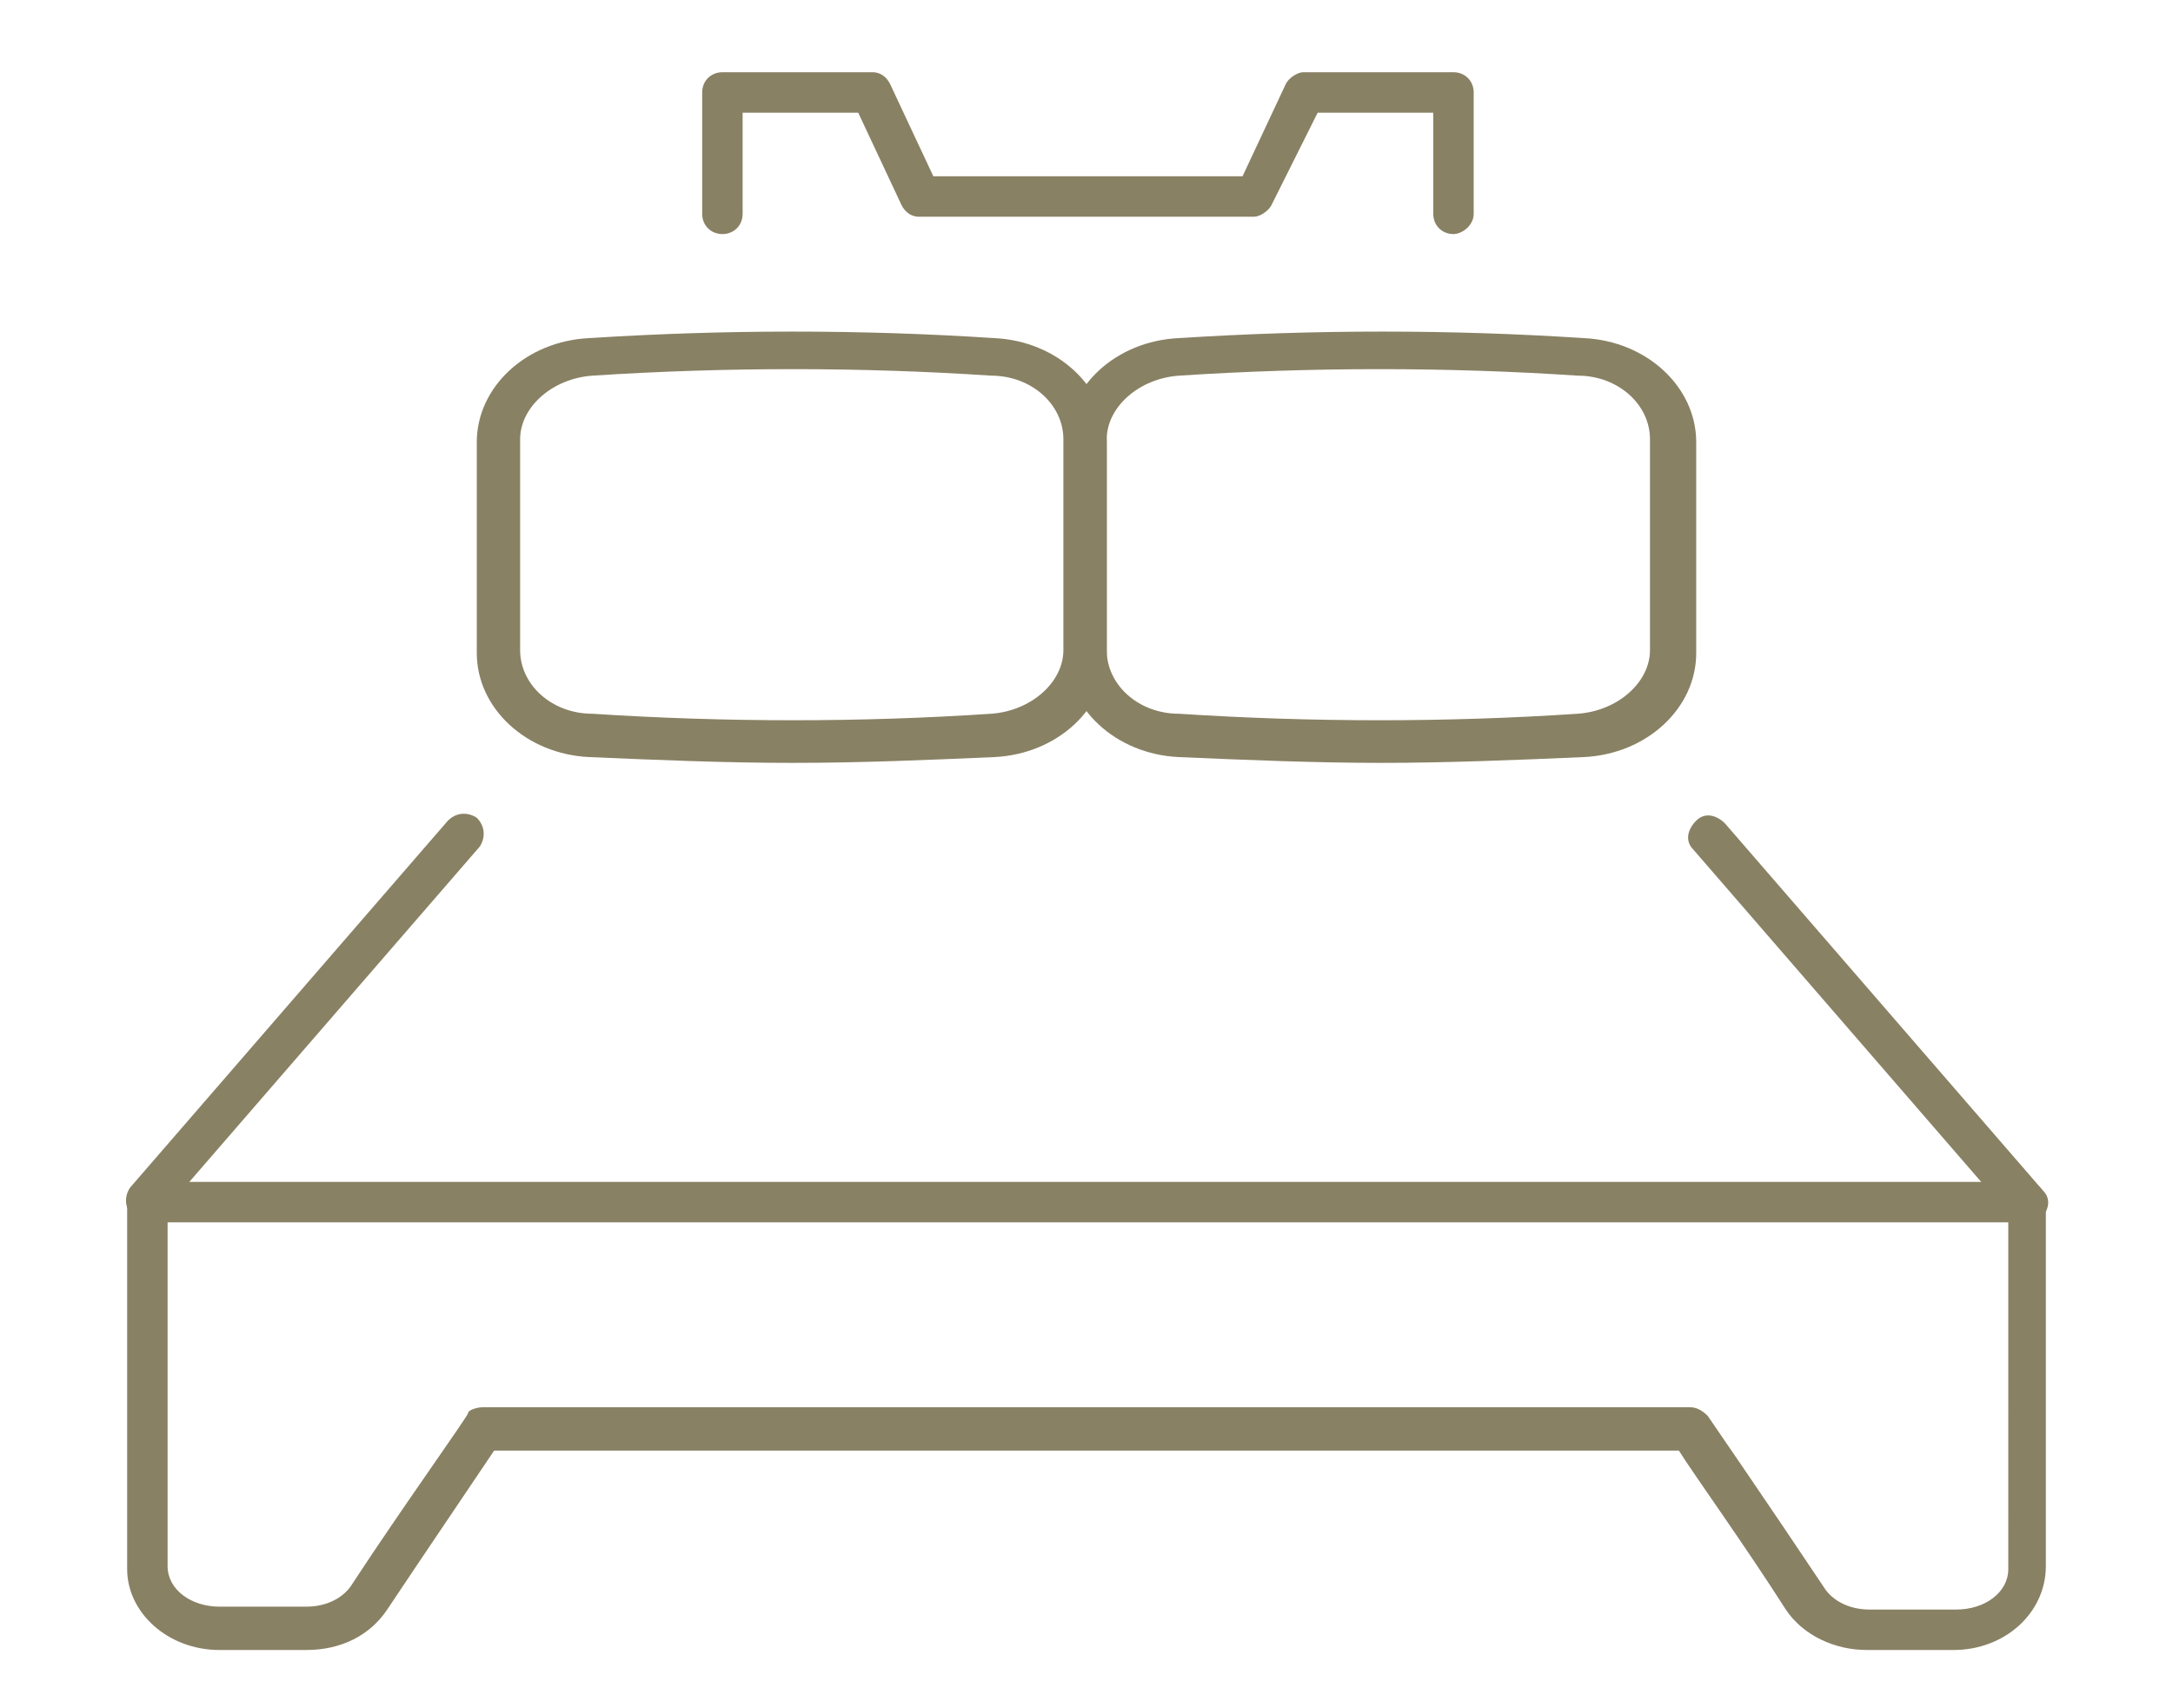 <?xml version="1.0" encoding="UTF-8"?>
<!-- Generator: Adobe Illustrator 28.2.0, SVG Export Plug-In . SVG Version: 6.00 Build 0)  -->
<svg xmlns="http://www.w3.org/2000/svg" xmlns:xlink="http://www.w3.org/1999/xlink" version="1.1" id="Calque_1" x="0px" y="0px" viewBox="0 0 75.2 59.1" style="enable-background:new 0 0 75.2 59.1;" xml:space="preserve">
<style type="text/css">
	.st0{fill:#898164;}
</style>
<g>
	<g>
		<g>
			<path class="st0" d="M67.6,57.1h-3c-1.1,0-2.2-0.5-2.8-1.4c-1.4-2.2-3.2-4.7-3.7-5.5H17.1c-0.6,0.9-2.3,3.4-3.7,5.5     c-0.6,0.9-1.6,1.4-2.8,1.4h-3c-1.8,0-3.2-1.3-3.2-2.8V41.6c0-0.4,0.3-0.7,0.7-0.7h65c0.4,0,0.7,0.3,0.7,0.7v12.6     C70.8,55.8,69.4,57.1,67.6,57.1z M16.7,48.7h41.8c0.2,0,0.4,0.1,0.6,0.3c0,0,2.2,3.2,4,5.9c0.3,0.5,0.9,0.8,1.6,0.8h3     c1,0,1.8-0.6,1.8-1.4V42.3H5.8v11.9c0,0.8,0.8,1.4,1.8,1.4h3c0.7,0,1.3-0.3,1.6-0.8c1.7-2.6,4-5.8,4-5.9     C16.2,48.8,16.5,48.7,16.7,48.7z"></path>
		</g>
		<g>
			<path class="st0" d="M5.1,42.3c-0.2,0-0.3-0.1-0.5-0.2c-0.3-0.3-0.3-0.7-0.1-1l11-12.7c0.3-0.3,0.7-0.3,1-0.1     c0.3,0.3,0.3,0.7,0.1,1l-11,12.7C5.5,42.2,5.3,42.3,5.1,42.3z"></path>
		</g>
		<g>
			<path class="st0" d="M70.1,42.3c-0.2,0-0.4-0.1-0.5-0.2l-11-12.7c-0.3-0.3-0.2-0.7,0.1-1c0.3-0.3,0.7-0.2,1,0.1l11,12.7     c0.3,0.3,0.2,0.7-0.1,1C70.4,42.3,70.3,42.3,70.1,42.3z"></path>
		</g>
		<g>
			<path class="st0" d="M50.3,8.1c-0.4,0-0.7-0.3-0.7-0.7V3.9h-4L44,7.1c-0.1,0.2-0.4,0.4-0.6,0.4H31.8c-0.3,0-0.5-0.2-0.6-0.4     l-1.5-3.2h-4v3.5c0,0.4-0.3,0.7-0.7,0.7c-0.4,0-0.7-0.3-0.7-0.7V3.2c0-0.4,0.3-0.7,0.7-0.7h5.2c0.3,0,0.5,0.2,0.6,0.4l1.5,3.2H43     l1.5-3.2c0.1-0.2,0.4-0.4,0.6-0.4h5.2c0.4,0,0.7,0.3,0.7,0.7v4.2C51,7.8,50.6,8.1,50.3,8.1z"></path>
		</g>
	</g>
	<g>
		<path class="st0" d="M27.4,26.4c-2.3,0-4.7-0.1-7-0.2c-2.2-0.1-3.9-1.7-3.9-3.6v-7.3c0-1.9,1.7-3.5,3.9-3.6l0,0    c4.7-0.3,9.4-0.3,14,0c2.2,0.1,3.9,1.7,3.9,3.6v7.3c0,1.9-1.7,3.5-3.9,3.6C32.1,26.3,29.8,26.4,27.4,26.4z M20.5,13L20.5,13    c-1.4,0.1-2.5,1.1-2.5,2.2v7.3c0,1.2,1.1,2.2,2.5,2.2c4.6,0.3,9.3,0.3,13.8,0c1.4-0.1,2.5-1.1,2.5-2.2v-7.3c0-1.2-1.1-2.2-2.5-2.2    C29.8,12.7,25.1,12.7,20.5,13z"></path>
	</g>
	<g>
		<path class="st0" d="M47.8,26.4c-2.3,0-4.7-0.1-7-0.2c-2.2-0.1-3.9-1.7-3.9-3.6v-7.3c0-1.9,1.7-3.5,3.9-3.6l0,0    c4.7-0.3,9.4-0.3,14,0c2.2,0.1,3.9,1.7,3.9,3.6v7.3c0,1.9-1.7,3.5-3.9,3.6C52.5,26.3,50.1,26.4,47.8,26.4z M40.8,13L40.8,13    c-1.4,0.1-2.5,1.1-2.5,2.2v7.3c0,1.2,1.1,2.2,2.5,2.2c4.6,0.3,9.3,0.3,13.8,0c1.4-0.1,2.5-1.1,2.5-2.2v-7.3c0-1.2-1.1-2.2-2.5-2.2    C50.1,12.7,45.4,12.7,40.8,13z"></path>
	</g>
</g>
</svg>

